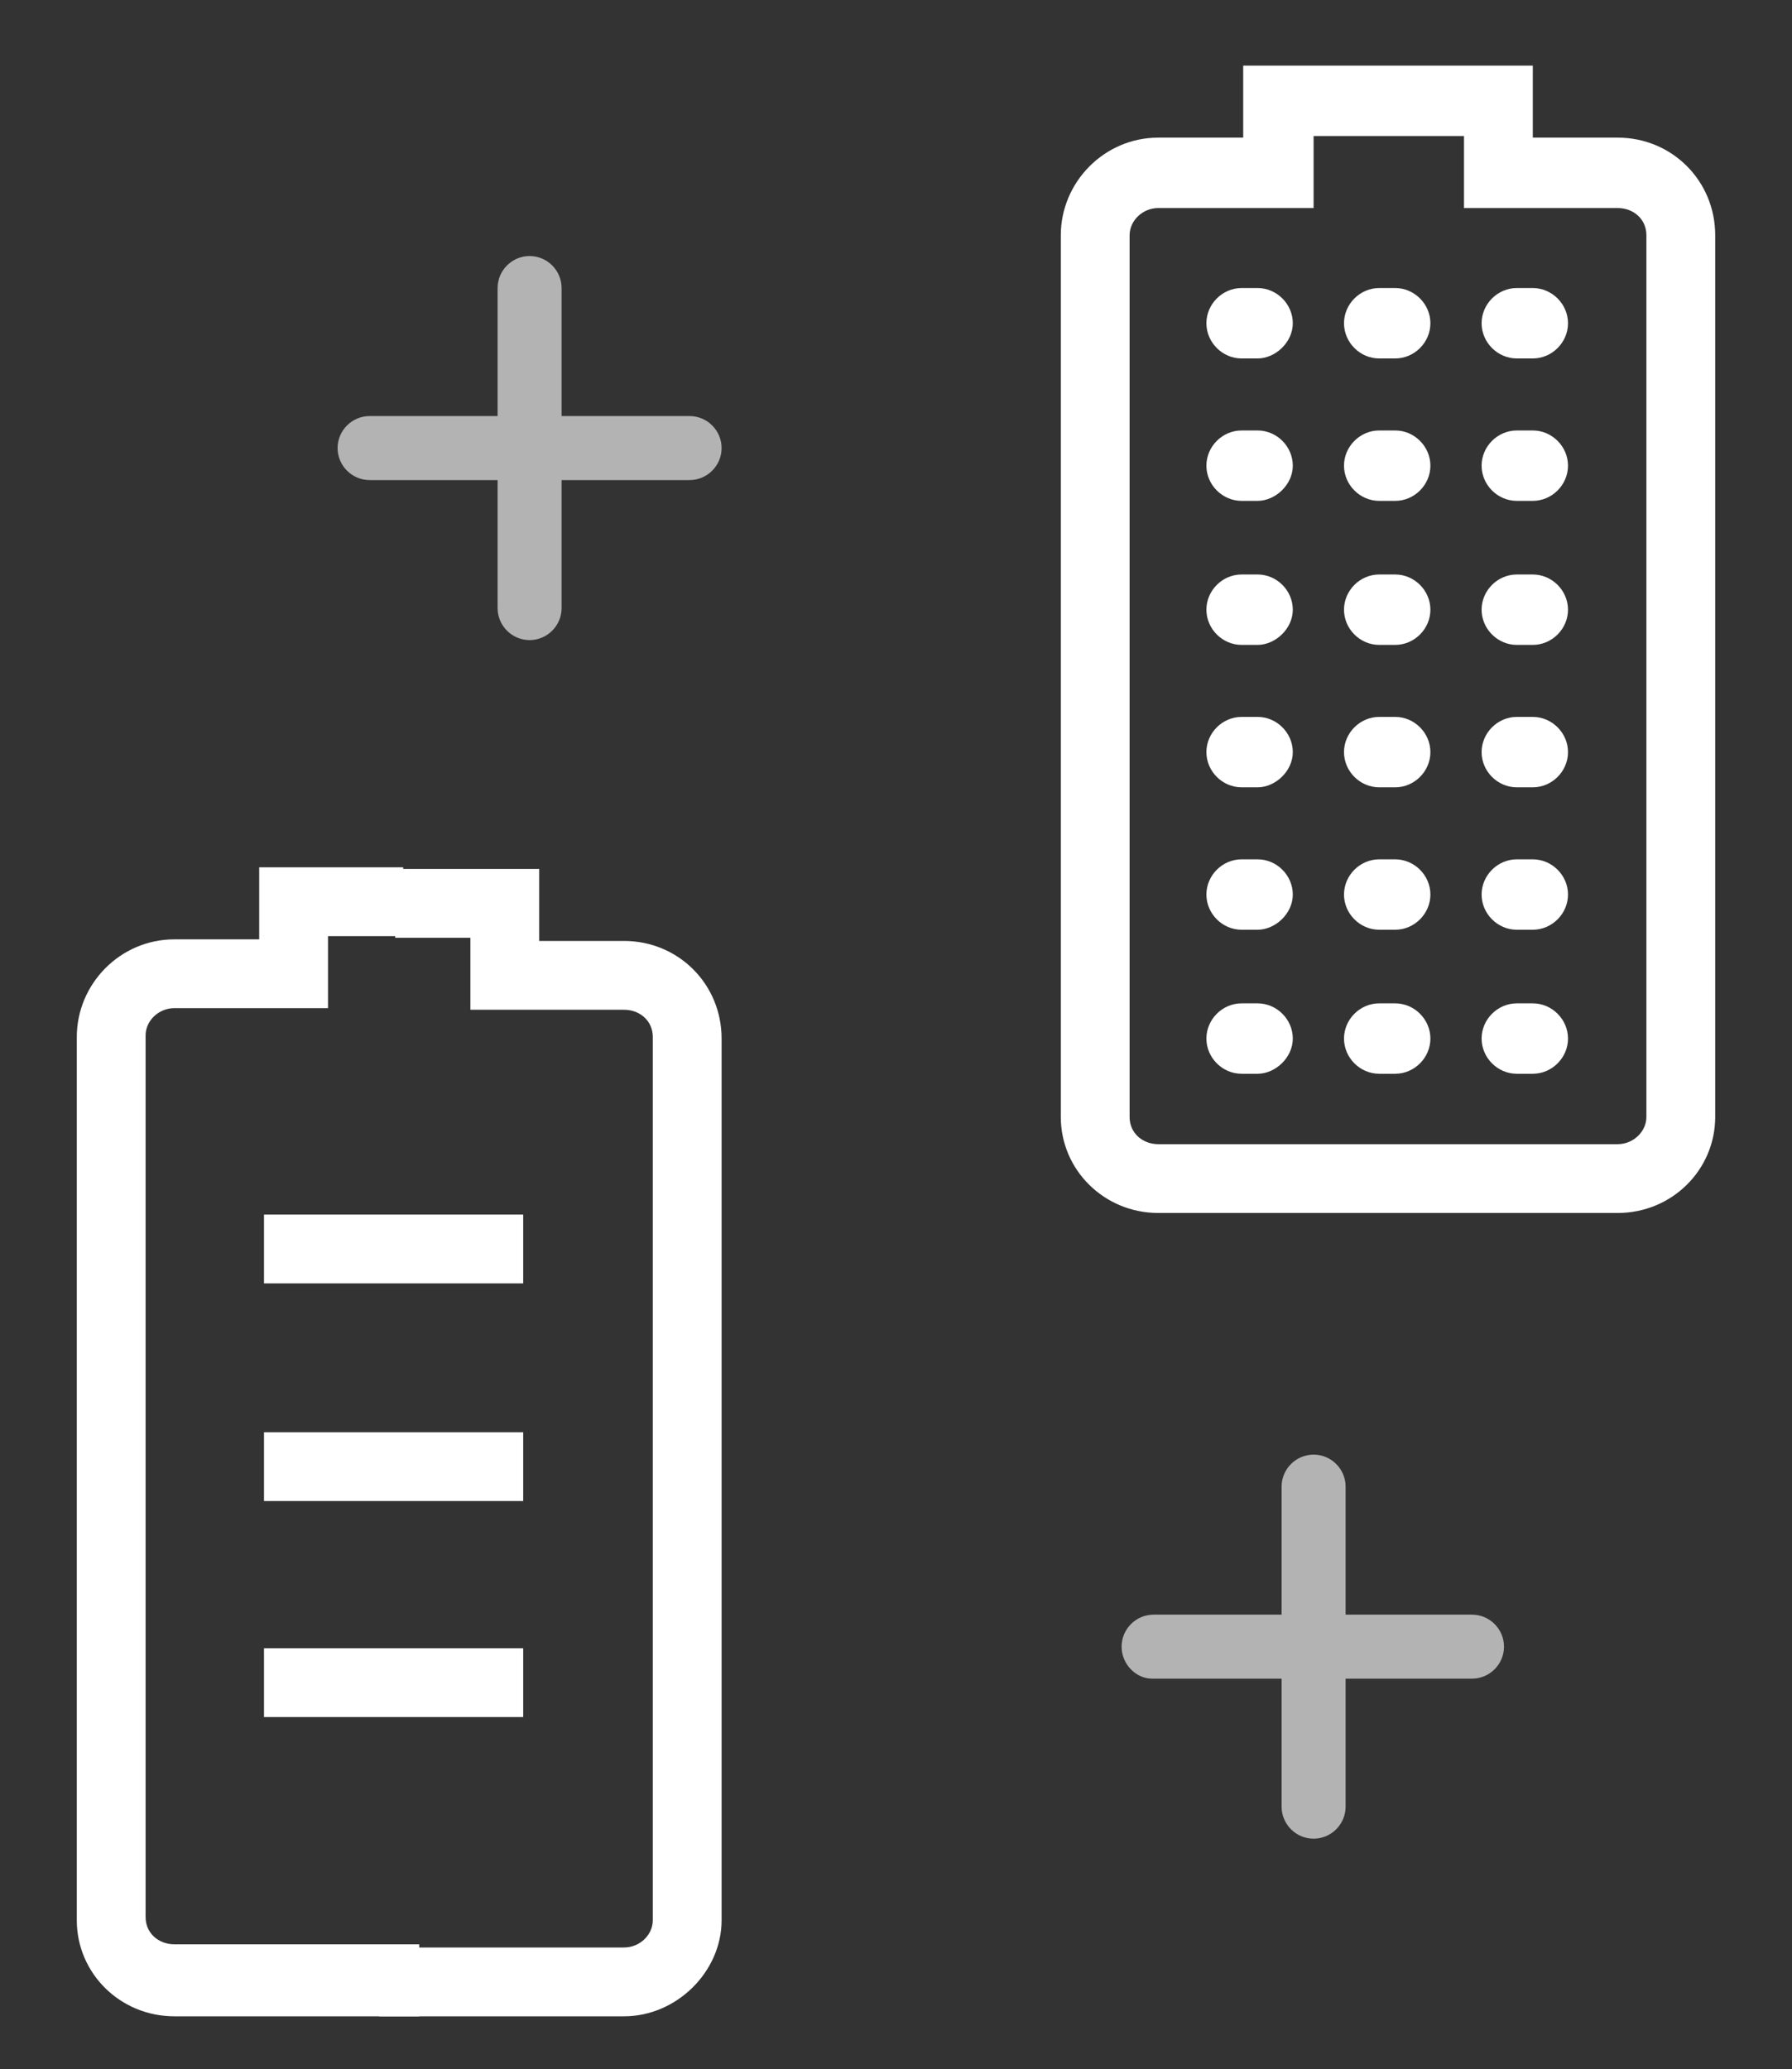<?xml version="1.0" encoding="UTF-8"?> <!-- Generator: Adobe Illustrator 24.2.0, SVG Export Plug-In . SVG Version: 6.00 Build 0) --> <svg xmlns="http://www.w3.org/2000/svg" xmlns:xlink="http://www.w3.org/1999/xlink" version="1.1" id="Layer_2" x="0px" y="0px" viewBox="0 0 112 129.3" style="enable-background:new 0 0 112 129.3;" xml:space="preserve"><rect x="0" y="0" width="112" height="129.3" fill="#333333" stroke="none"/> <style type="text/css"> .st0{fill:#FFFFFF;} .st1{fill:#B3B3B3;} </style> <g> <path class="st0" d="M39,126H23.7v-4.3H39c1,0,1.8-0.8,1.8-1.7V64.8c0-1-0.8-1.7-1.8-1.7h-9.6v-4.5h-4.7v-4.3h9v4.5H39 c3.4,0,6.1,2.7,6.1,6.1v55.1C45.1,123.2,42.3,126,39,126"></path> <path class="st0" d="M26.2,126H10.9c-3.4,0-6.1-2.7-6.1-6V64.8c0-3.3,2.7-6.1,6.1-6.1h5.3v-4.5h9v4.3h-4.7v4.5h-9.6 c-1,0-1.8,0.8-1.8,1.7v55.1c0,1,0.8,1.7,1.8,1.7h15.3V126z"></path> </g> <rect x="16.5" y="103" class="st0" width="16.2" height="4.3"></rect> <rect x="16.5" y="89.5" class="st0" width="16.2" height="4.3"></rect> <rect x="16.5" y="75.9" class="st0" width="16.2" height="4.3"></rect> <g> <path class="st0" d="M72.4,13c-1,0-1.8,0.8-1.8,1.7v55.1c0,1,0.8,1.7,1.8,1.7h28.7c1,0,1.8-0.8,1.8-1.7V14.7c0-1-0.8-1.7-1.8-1.7 h-9.6V8.5h-9.4V13H72.4z M101.1,75.8H72.4c-3.4,0-6.1-2.7-6.1-6V14.7c0-3.3,2.7-6.1,6.1-6.1h5.3V4.1h18.1v4.5h5.3 c3.4,0,6.1,2.7,6.1,6.1v55.1C107.2,73.1,104.5,75.8,101.1,75.8"></path> <path class="st0" d="M78.6,67.1h-1c-1.2,0-2.2-1-2.2-2.2s1-2.2,2.2-2.2h1c1.2,0,2.2,1,2.2,2.2S79.7,67.1,78.6,67.1"></path> <path class="st0" d="M87.2,67.1h-1c-1.2,0-2.2-1-2.2-2.2s1-2.2,2.2-2.2h1c1.2,0,2.2,1,2.2,2.2S88.4,67.1,87.2,67.1"></path> <path class="st0" d="M95.8,67.1h-1c-1.2,0-2.2-1-2.2-2.2s1-2.2,2.2-2.2h1c1.2,0,2.2,1,2.2,2.2S97,67.1,95.8,67.1"></path> <path class="st0" d="M78.6,58.1h-1c-1.2,0-2.2-1-2.2-2.2s1-2.2,2.2-2.2h1c1.2,0,2.2,1,2.2,2.2S79.7,58.1,78.6,58.1"></path> <path class="st0" d="M87.2,58.1h-1c-1.2,0-2.2-1-2.2-2.2s1-2.2,2.2-2.2h1c1.2,0,2.2,1,2.2,2.2S88.4,58.1,87.2,58.1"></path> <path class="st0" d="M95.8,58.1h-1c-1.2,0-2.2-1-2.2-2.2s1-2.2,2.2-2.2h1c1.2,0,2.2,1,2.2,2.2S97,58.1,95.8,58.1"></path> <path class="st0" d="M78.6,49.2h-1c-1.2,0-2.2-1-2.2-2.2s1-2.2,2.2-2.2h1c1.2,0,2.2,1,2.2,2.2S79.7,49.2,78.6,49.2"></path> <path class="st0" d="M87.2,49.2h-1c-1.2,0-2.2-1-2.2-2.2s1-2.2,2.2-2.2h1c1.2,0,2.2,1,2.2,2.2S88.4,49.2,87.2,49.2"></path> <path class="st0" d="M95.8,49.2h-1c-1.2,0-2.2-1-2.2-2.2s1-2.2,2.2-2.2h1c1.2,0,2.2,1,2.2,2.2S97,49.2,95.8,49.2"></path> <path class="st0" d="M78.6,40.3h-1c-1.2,0-2.2-1-2.2-2.2s1-2.2,2.2-2.2h1c1.2,0,2.2,1,2.2,2.2S79.7,40.3,78.6,40.3"></path> <path class="st0" d="M87.2,40.3h-1c-1.2,0-2.2-1-2.2-2.2s1-2.2,2.2-2.2h1c1.2,0,2.2,1,2.2,2.2S88.4,40.3,87.2,40.3"></path> <path class="st0" d="M95.8,40.3h-1c-1.2,0-2.2-1-2.2-2.2s1-2.2,2.2-2.2h1c1.2,0,2.2,1,2.2,2.2S97,40.3,95.8,40.3"></path> <path class="st0" d="M78.6,31.3h-1c-1.2,0-2.2-1-2.2-2.2s1-2.2,2.2-2.2h1c1.2,0,2.2,1,2.2,2.2S79.7,31.3,78.6,31.3"></path> <path class="st0" d="M87.2,31.3h-1c-1.2,0-2.2-1-2.2-2.2s1-2.2,2.2-2.2h1c1.2,0,2.2,1,2.2,2.2S88.4,31.3,87.2,31.3"></path> <path class="st0" d="M95.8,31.3h-1c-1.2,0-2.2-1-2.2-2.2s1-2.2,2.2-2.2h1c1.2,0,2.2,1,2.2,2.2S97,31.3,95.8,31.3"></path> <path class="st0" d="M78.6,22.4h-1c-1.2,0-2.2-1-2.2-2.2s1-2.2,2.2-2.2h1c1.2,0,2.2,1,2.2,2.2S79.7,22.4,78.6,22.4"></path> <path class="st0" d="M87.2,22.4h-1c-1.2,0-2.2-1-2.2-2.2s1-2.2,2.2-2.2h1c1.2,0,2.2,1,2.2,2.2S88.4,22.4,87.2,22.4"></path> <path class="st0" d="M95.8,22.4h-1c-1.2,0-2.2-1-2.2-2.2s1-2.2,2.2-2.2h1c1.2,0,2.2,1,2.2,2.2S97,22.4,95.8,22.4"></path> <path class="st1" d="M33.1,40c-1.1,0-2-0.9-2-2V27.4V18c0-1.1,0.9-2,2-2s2,0.9,2,2v20C35.1,39.1,34.2,40,33.1,40"></path> <path class="st1" d="M21.1,28c0-1.1,0.9-2,2-2h10.6h9.4c1.1,0,2,0.9,2,2c0,1.1-0.9,2-2,2H23.1C22,30,21.1,29.1,21.1,28"></path> <path class="st1" d="M82.1,114.9c-1.1,0-2-0.9-2-2v-10.6v-9.4c0-1.1,0.9-2,2-2c1.1,0,2,0.9,2,2v20C84.1,114,83.2,114.9,82.1,114.9"></path> <path class="st1" d="M70.1,102.9c0-1.1,0.9-2,2-2h10.6H92c1.1,0,2,0.9,2,2c0,1.1-0.9,2-2,2h-20C71,104.9,70.1,104,70.1,102.9"></path> </g> </svg> 